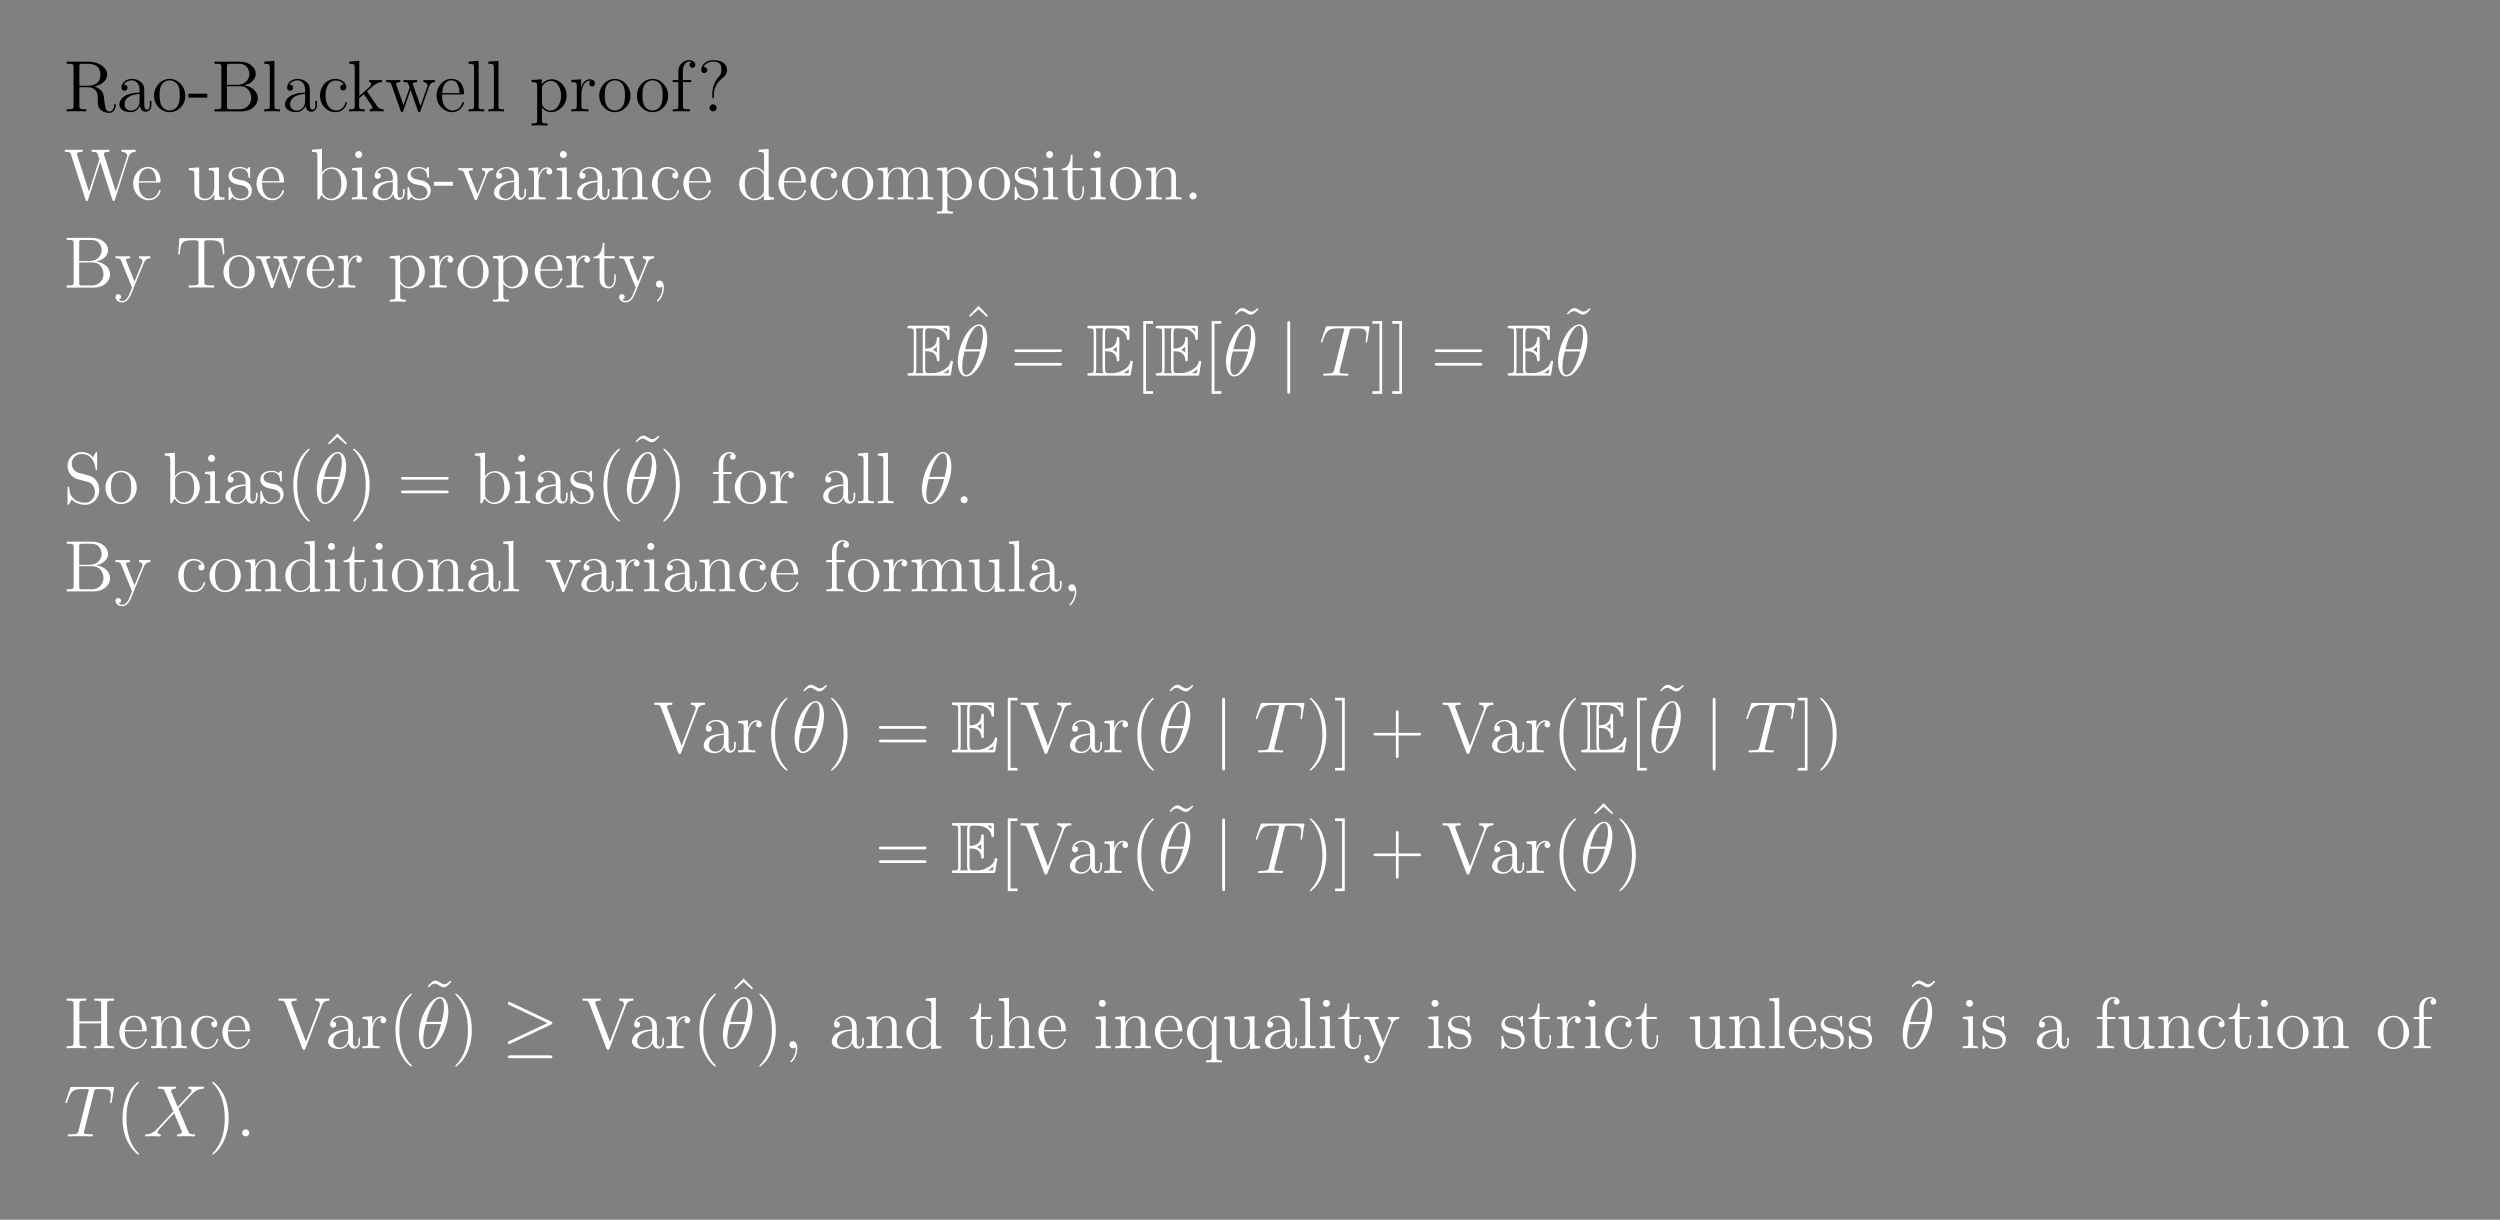 <?xml version="1.0" encoding="UTF-8"?>
<svg xmlns="http://www.w3.org/2000/svg" xmlns:xlink="http://www.w3.org/1999/xlink" width="408.468" height="199.286" viewBox="0 0 408.468 199.286">
<rect x="0" y="0" width="408.468" height="199.286" fill="#808080" stroke="none"/>
<defs>
<g>
<g id="glyph-0-0">
</g>
<g id="glyph-0-1">
<path d="M 5.031 -4.047 C 6.203 -4.328 7.125 -5.078 7.125 -5.984 C 7.125 -7.141 5.781 -8.125 4.062 -8.125 L 0.5 -8.125 L 0.5 -7.781 L 0.734 -7.781 C 1.594 -7.781 1.625 -7.672 1.625 -7.234 L 1.625 -0.906 C 1.625 -0.469 1.594 -0.344 0.734 -0.344 L 0.5 -0.344 L 0.5 0 C 0.781 -0.031 1.75 -0.031 2.094 -0.031 C 2.438 -0.031 3.422 -0.031 3.703 0 L 3.703 -0.344 L 3.469 -0.344 C 2.609 -0.344 2.578 -0.469 2.578 -0.906 L 2.578 -3.953 L 3.953 -3.953 C 4.422 -3.953 4.859 -3.828 5.172 -3.484 C 5.578 -3.031 5.578 -2.781 5.578 -1.969 C 5.578 -1.031 5.578 -0.719 6.109 -0.203 C 6.281 -0.031 6.781 0.25 7.453 0.25 C 8.375 0.25 8.531 -0.781 8.531 -1.031 C 8.531 -1.109 8.531 -1.219 8.406 -1.219 C 8.281 -1.219 8.281 -1.141 8.281 -1.031 C 8.219 -0.312 7.875 0.016 7.484 0.016 C 6.938 0.016 6.828 -0.547 6.734 -1.172 C 6.719 -1.266 6.641 -1.781 6.609 -2.078 C 6.531 -2.672 6.484 -3.047 6.125 -3.422 C 5.984 -3.547 5.672 -3.875 5.031 -4.047 Z M 3.906 -4.188 L 2.578 -4.188 L 2.578 -7.312 C 2.578 -7.578 2.578 -7.734 2.828 -7.781 C 2.922 -7.781 3.281 -7.781 3.531 -7.781 C 4.484 -7.781 6.016 -7.781 6.016 -5.984 C 6.016 -4.953 5.453 -4.188 3.906 -4.188 Z M 3.906 -4.188 "/>
</g>
<g id="glyph-0-2">
<path d="M 4.594 -3.172 C 4.594 -3.828 4.594 -4.297 4.078 -4.766 C 3.656 -5.141 3.125 -5.312 2.594 -5.312 C 1.625 -5.312 0.875 -4.672 0.875 -3.891 C 0.875 -3.547 1.094 -3.375 1.375 -3.375 C 1.656 -3.375 1.859 -3.578 1.859 -3.875 C 1.859 -4.359 1.422 -4.359 1.25 -4.359 C 1.531 -4.859 2.094 -5.078 2.578 -5.078 C 3.125 -5.078 3.828 -4.625 3.828 -3.547 L 3.828 -3.078 C 1.422 -3.031 0.531 -2.031 0.531 -1.125 C 0.531 -0.172 1.625 0.125 2.344 0.125 C 3.125 0.125 3.672 -0.359 3.891 -0.922 C 3.938 -0.375 4.312 0.062 4.828 0.062 C 5.078 0.062 5.766 -0.109 5.766 -1.062 L 5.766 -1.719 L 5.5 -1.719 L 5.5 -1.062 C 5.5 -0.375 5.219 -0.281 5.047 -0.281 C 4.594 -0.281 4.594 -0.922 4.594 -1.094 Z M 3.828 -1.672 C 3.828 -0.516 2.953 -0.125 2.438 -0.125 C 1.859 -0.125 1.375 -0.547 1.375 -1.125 C 1.375 -2.688 3.391 -2.828 3.828 -2.859 Z M 3.828 -1.672 "/>
</g>
<g id="glyph-0-3">
<path d="M 5.469 -2.547 C 5.469 -4.078 4.297 -5.312 2.922 -5.312 C 1.484 -5.312 0.359 -4.047 0.359 -2.547 C 0.359 -1.031 1.547 0.125 2.906 0.125 C 4.312 0.125 5.469 -1.047 5.469 -2.547 Z M 2.922 -0.141 C 2.469 -0.141 1.938 -0.328 1.594 -0.922 C 1.281 -1.453 1.266 -2.156 1.266 -2.656 C 1.266 -3.109 1.266 -3.828 1.625 -4.375 C 1.969 -4.875 2.484 -5.078 2.906 -5.078 C 3.375 -5.078 3.875 -4.859 4.188 -4.391 C 4.562 -3.844 4.562 -3.094 4.562 -2.656 C 4.562 -2.234 4.562 -1.5 4.25 -0.938 C 3.922 -0.375 3.375 -0.141 2.922 -0.141 Z M 2.922 -0.141 "/>
</g>
<g id="glyph-0-4">
<path d="M 3.234 -2.25 L 3.234 -2.891 L 0.125 -2.891 L 0.125 -2.25 Z M 3.234 -2.25 "/>
</g>
<g id="glyph-0-5">
<path d="M 0.516 -8.125 L 0.516 -7.781 L 0.75 -7.781 C 1.609 -7.781 1.641 -7.672 1.641 -7.234 L 1.641 -0.906 C 1.641 -0.469 1.609 -0.344 0.75 -0.344 L 0.516 -0.344 L 0.516 0 L 4.984 0 C 6.531 0 7.594 -1.031 7.594 -2.172 C 7.594 -3.141 6.734 -4.094 5.312 -4.25 C 6.438 -4.469 7.266 -5.234 7.266 -6.125 C 7.266 -7.141 6.234 -8.125 4.672 -8.125 Z M 2.547 -4.344 L 2.547 -7.312 C 2.547 -7.703 2.578 -7.781 3.094 -7.781 L 4.594 -7.781 C 5.781 -7.781 6.219 -6.766 6.219 -6.125 C 6.219 -5.328 5.594 -4.344 4.281 -4.344 Z M 3.094 -0.344 C 2.578 -0.344 2.547 -0.422 2.547 -0.828 L 2.547 -4.109 L 4.781 -4.109 C 5.922 -4.109 6.516 -3.109 6.516 -2.188 C 6.516 -1.219 5.781 -0.344 4.625 -0.344 Z M 3.094 -0.344 "/>
</g>
<g id="glyph-0-6">
<path d="M 2.047 -8.266 L 0.391 -8.125 L 0.391 -7.781 C 1.203 -7.781 1.297 -7.703 1.297 -7.125 L 1.297 -0.875 C 1.297 -0.344 1.172 -0.344 0.391 -0.344 L 0.391 0 C 0.719 -0.031 1.312 -0.031 1.672 -0.031 C 2.031 -0.031 2.625 -0.031 2.953 0 L 2.953 -0.344 C 2.188 -0.344 2.047 -0.344 2.047 -0.875 Z M 2.047 -8.266 "/>
</g>
<g id="glyph-0-7">
<path d="M 4.312 -4.406 C 4.172 -4.406 3.734 -4.406 3.734 -3.922 C 3.734 -3.625 3.922 -3.422 4.219 -3.422 C 4.484 -3.422 4.719 -3.594 4.719 -3.938 C 4.719 -4.734 3.875 -5.312 2.922 -5.312 C 1.531 -5.312 0.422 -4.078 0.422 -2.578 C 0.422 -1.047 1.562 0.125 2.906 0.125 C 4.484 0.125 4.828 -1.312 4.828 -1.422 C 4.828 -1.531 4.75 -1.531 4.719 -1.531 C 4.609 -1.531 4.594 -1.484 4.562 -1.344 C 4.297 -0.5 3.656 -0.141 3.016 -0.141 C 2.281 -0.141 1.328 -0.781 1.328 -2.578 C 1.328 -4.562 2.328 -5.047 2.922 -5.047 C 3.375 -5.047 4.031 -4.875 4.312 -4.406 Z M 4.312 -4.406 "/>
</g>
<g id="glyph-0-8">
<path d="M 3.328 -3.156 C 3.328 -3.172 3.25 -3.266 3.25 -3.281 C 3.25 -3.312 4 -3.953 4.094 -4.047 C 4.922 -4.766 5.438 -4.781 5.688 -4.781 L 5.688 -5.125 C 5.453 -5.109 5.141 -5.109 4.781 -5.109 C 4.484 -5.109 3.875 -5.109 3.594 -5.125 L 3.594 -4.781 C 3.797 -4.781 3.938 -4.672 3.938 -4.484 C 3.938 -4.234 3.703 -4.031 3.688 -4.031 L 1.984 -2.531 L 1.984 -8.266 L 0.328 -8.125 L 0.328 -7.781 C 1.141 -7.781 1.234 -7.703 1.234 -7.125 L 1.234 -0.875 C 1.234 -0.344 1.109 -0.344 0.328 -0.344 L 0.328 0 C 0.672 -0.031 1.234 -0.031 1.594 -0.031 C 1.953 -0.031 2.531 -0.031 2.859 0 L 2.859 -0.344 C 2.094 -0.344 1.953 -0.344 1.953 -0.875 L 1.953 -2.141 L 2.719 -2.812 L 3.859 -1.172 C 4.031 -0.922 4.125 -0.781 4.125 -0.625 C 4.125 -0.406 3.953 -0.344 3.703 -0.344 L 3.703 0 C 4 -0.031 4.578 -0.031 4.906 -0.031 C 5.422 -0.031 5.438 -0.031 5.953 0 L 5.953 -0.344 C 5.625 -0.344 5.266 -0.344 4.922 -0.828 Z M 3.328 -3.156 "/>
</g>
<g id="glyph-0-9">
<path d="M 7.203 -4 C 7.469 -4.75 7.984 -4.781 8.188 -4.781 L 8.188 -5.125 C 7.891 -5.109 7.672 -5.109 7.312 -5.109 C 6.969 -5.109 6.938 -5.109 6.297 -5.125 L 6.297 -4.781 C 6.828 -4.766 6.984 -4.438 6.984 -4.219 C 6.984 -4.203 6.984 -4.125 6.922 -4 L 5.828 -0.875 L 4.641 -4.25 C 4.578 -4.391 4.578 -4.422 4.578 -4.453 C 4.578 -4.781 5.031 -4.781 5.281 -4.781 L 5.281 -5.125 C 4.938 -5.109 4.453 -5.109 4.109 -5.109 C 3.734 -5.109 3.703 -5.109 3.031 -5.125 L 3.031 -4.781 C 3.484 -4.781 3.641 -4.766 3.781 -4.609 C 3.828 -4.531 3.984 -4.141 4.062 -3.906 L 3.047 -1 L 1.906 -4.234 C 1.844 -4.391 1.844 -4.422 1.844 -4.469 C 1.844 -4.781 2.312 -4.781 2.531 -4.781 L 2.531 -5.125 C 2.234 -5.109 1.641 -5.109 1.328 -5.109 C 0.984 -5.109 0.969 -5.109 0.219 -5.125 L 0.219 -4.781 C 0.828 -4.781 0.938 -4.734 1.078 -4.359 L 2.578 -0.094 C 2.625 0.031 2.656 0.125 2.781 0.125 C 2.891 0.125 2.953 0.078 3.016 -0.109 L 4.203 -3.5 L 5.391 -0.109 C 5.453 0.078 5.516 0.125 5.625 0.125 C 5.75 0.125 5.781 0.031 5.828 -0.094 Z M 7.203 -4 "/>
</g>
<g id="glyph-0-10">
<path d="M 4.562 -2.766 C 4.828 -2.766 4.844 -2.766 4.844 -2.984 C 4.844 -4.188 4.203 -5.312 2.766 -5.312 C 1.406 -5.312 0.359 -4.078 0.359 -2.609 C 0.359 -1.031 1.578 0.125 2.891 0.125 C 4.312 0.125 4.844 -1.172 4.844 -1.422 C 4.844 -1.484 4.781 -1.531 4.719 -1.531 C 4.625 -1.531 4.594 -1.469 4.578 -1.422 C 4.266 -0.422 3.469 -0.141 2.969 -0.141 C 2.469 -0.141 1.266 -0.469 1.266 -2.531 L 1.266 -2.766 Z M 1.281 -2.984 C 1.375 -4.859 2.422 -5.078 2.75 -5.078 C 4.031 -5.078 4.094 -3.391 4.109 -2.984 Z M 1.281 -2.984 "/>
</g>
<g id="glyph-0-11">
<path d="M 2.922 1.969 C 2.156 1.969 2.016 1.969 2.016 1.422 L 2.016 -0.641 C 2.219 -0.344 2.719 0.125 3.484 0.125 C 4.844 0.125 6.047 -1.031 6.047 -2.578 C 6.047 -4.078 4.922 -5.25 3.625 -5.25 C 2.578 -5.25 2.031 -4.5 1.984 -4.453 L 1.984 -5.25 L 0.328 -5.125 L 0.328 -4.781 C 1.172 -4.781 1.234 -4.688 1.234 -4.172 L 1.234 1.422 C 1.234 1.969 1.109 1.969 0.328 1.969 L 0.328 2.312 C 0.641 2.281 1.281 2.281 1.625 2.281 C 1.969 2.281 2.609 2.281 2.922 2.312 Z M 2.016 -3.797 C 2.016 -4.031 2.016 -4.031 2.141 -4.234 C 2.5 -4.766 3.078 -4.984 3.531 -4.984 C 4.422 -4.984 5.141 -3.906 5.141 -2.578 C 5.141 -1.156 4.328 -0.125 3.422 -0.125 C 3.047 -0.125 2.703 -0.281 2.469 -0.5 C 2.188 -0.781 2.016 -1.016 2.016 -1.344 Z M 2.016 -3.797 "/>
</g>
<g id="glyph-0-12">
<path d="M 1.984 -2.781 C 1.984 -3.922 2.469 -5.016 3.375 -5.016 C 3.484 -5.016 3.5 -5.016 3.547 -5 C 3.453 -4.953 3.266 -4.875 3.266 -4.562 C 3.266 -4.219 3.531 -4.078 3.734 -4.078 C 3.969 -4.078 4.203 -4.234 4.203 -4.562 C 4.203 -4.922 3.875 -5.25 3.375 -5.25 C 2.359 -5.25 2.016 -4.156 1.938 -3.922 L 1.922 -3.922 L 1.922 -5.25 L 0.328 -5.125 L 0.328 -4.781 C 1.141 -4.781 1.234 -4.688 1.234 -4.109 L 1.234 -0.875 C 1.234 -0.344 1.109 -0.344 0.328 -0.344 L 0.328 0 C 0.672 -0.031 1.328 -0.031 1.672 -0.031 C 2 -0.031 2.844 -0.031 3.125 0 L 3.125 -0.344 L 2.875 -0.344 C 2.016 -0.344 1.984 -0.469 1.984 -0.906 Z M 1.984 -2.781 "/>
</g>
<g id="glyph-0-13">
<path d="M 2.047 -4.781 L 3.391 -4.781 L 3.391 -5.125 L 2.031 -5.125 L 2.031 -6.531 C 2.031 -7.594 2.578 -8.141 3.062 -8.141 C 3.156 -8.141 3.328 -8.125 3.484 -8.047 C 3.422 -8.031 3.125 -7.922 3.125 -7.578 C 3.125 -7.312 3.328 -7.125 3.594 -7.125 C 3.875 -7.125 4.078 -7.312 4.078 -7.594 C 4.078 -8.031 3.641 -8.375 3.078 -8.375 C 2.234 -8.375 1.297 -7.734 1.297 -6.531 L 1.297 -5.125 L 0.375 -5.125 L 0.375 -4.781 L 1.297 -4.781 L 1.297 -0.875 C 1.297 -0.344 1.172 -0.344 0.391 -0.344 L 0.391 0 C 0.719 -0.031 1.375 -0.031 1.734 -0.031 C 2.062 -0.031 2.906 -0.031 3.172 0 L 3.172 -0.344 L 2.938 -0.344 C 2.078 -0.344 2.047 -0.469 2.047 -0.906 Z M 2.047 -4.781 "/>
</g>
<g id="glyph-0-14">
<path d="M 2.719 -2.875 C 2.719 -3.578 3 -4.625 4.203 -5.531 C 4.531 -5.781 4.844 -6.141 4.844 -6.766 C 4.844 -7.484 4.344 -8.375 2.625 -8.375 C 1.344 -8.375 0.641 -7.547 0.641 -6.781 C 0.641 -6.359 0.969 -6.266 1.141 -6.266 C 1.344 -6.266 1.625 -6.406 1.625 -6.766 C 1.625 -7.031 1.422 -7.25 1.125 -7.25 C 1.062 -7.25 1.031 -7.25 1.016 -7.234 C 1.281 -7.859 1.969 -8.141 2.594 -8.141 C 3.938 -8.141 3.938 -7.281 3.938 -6.828 C 3.938 -6.125 3.734 -5.891 3.531 -5.672 C 2.719 -4.812 2.453 -3.703 2.453 -2.969 L 2.453 -2.406 C 2.453 -2.188 2.453 -2.141 2.578 -2.141 C 2.719 -2.141 2.719 -2.219 2.719 -2.438 Z M 3.156 -0.578 C 3.156 -0.891 2.891 -1.156 2.578 -1.156 C 2.219 -1.156 2 -0.875 2 -0.578 C 2 -0.219 2.281 0 2.578 0 C 2.906 0 3.156 -0.266 3.156 -0.578 Z M 3.156 -0.578 "/>
</g>
<g id="glyph-0-15">
<path d="M 10.625 -6.969 C 10.828 -7.531 11.172 -7.781 11.766 -7.781 L 11.766 -8.125 C 11.25 -8.109 11.234 -8.109 10.703 -8.109 C 10.391 -8.109 9.75 -8.109 9.469 -8.125 L 9.469 -7.781 C 10.188 -7.781 10.406 -7.391 10.406 -7.156 C 10.406 -7.094 10.375 -7 10.344 -6.922 L 8.531 -1.281 L 6.609 -7.266 C 6.594 -7.297 6.578 -7.391 6.578 -7.422 C 6.578 -7.781 7.203 -7.781 7.484 -7.781 L 7.484 -8.125 C 7.203 -8.109 6.328 -8.109 5.984 -8.109 C 5.625 -8.109 4.906 -8.109 4.594 -8.125 L 4.594 -7.781 C 5.234 -7.781 5.391 -7.75 5.531 -7.531 C 5.609 -7.375 5.688 -7.016 5.844 -6.578 L 4.141 -1.281 L 2.234 -7.203 C 2.172 -7.375 2.172 -7.391 2.172 -7.422 C 2.172 -7.781 2.781 -7.781 3.094 -7.781 L 3.094 -8.125 C 2.828 -8.109 1.922 -8.109 1.578 -8.109 C 1.234 -8.109 0.516 -8.109 0.203 -8.125 L 0.203 -7.781 C 0.844 -7.781 1.078 -7.781 1.219 -7.328 L 3.578 0.031 C 3.625 0.203 3.672 0.25 3.781 0.25 C 3.875 0.25 3.938 0.219 4 0.031 L 5.984 -6.141 L 7.969 0.031 C 8.031 0.219 8.078 0.25 8.172 0.25 C 8.281 0.25 8.328 0.203 8.391 0.031 Z M 10.625 -6.969 "/>
</g>
<g id="glyph-0-16">
<path d="M 3.625 -5.125 L 3.625 -4.781 C 4.422 -4.781 4.531 -4.688 4.531 -4.109 L 4.531 -1.969 C 4.531 -0.969 3.984 -0.125 3.094 -0.125 C 2.125 -0.125 2.062 -0.672 2.062 -1.312 L 2.062 -5.25 L 0.375 -5.125 L 0.375 -4.781 C 1.281 -4.781 1.281 -4.734 1.281 -3.672 L 1.281 -1.891 C 1.281 -1.156 1.281 -0.719 1.641 -0.328 C 1.922 -0.031 2.422 0.125 3.031 0.125 C 3.234 0.125 3.609 0.125 4.016 -0.219 C 4.359 -0.5 4.547 -0.953 4.547 -0.953 L 4.547 0.125 L 6.203 0 L 6.203 -0.344 C 5.391 -0.344 5.297 -0.422 5.297 -1.016 L 5.297 -5.25 Z M 3.625 -5.125 "/>
</g>
<g id="glyph-0-17">
<path d="M 3.906 -5.031 C 3.906 -5.25 3.906 -5.312 3.781 -5.312 C 3.688 -5.312 3.469 -5.047 3.375 -4.938 C 3.016 -5.234 2.641 -5.312 2.266 -5.312 C 0.828 -5.312 0.391 -4.531 0.391 -3.875 C 0.391 -3.734 0.391 -3.328 0.844 -2.906 C 1.219 -2.578 1.625 -2.484 2.172 -2.375 C 2.828 -2.25 2.984 -2.219 3.281 -1.969 C 3.5 -1.797 3.656 -1.531 3.656 -1.203 C 3.656 -0.688 3.359 -0.125 2.312 -0.125 C 1.531 -0.125 0.953 -0.578 0.688 -1.766 C 0.641 -1.969 0.641 -1.984 0.625 -2 C 0.609 -2.047 0.562 -2.047 0.531 -2.047 C 0.391 -2.047 0.391 -1.984 0.391 -1.781 L 0.391 -0.156 C 0.391 0.062 0.391 0.125 0.516 0.125 C 0.578 0.125 0.578 0.109 0.781 -0.141 C 0.844 -0.219 0.844 -0.25 1.031 -0.438 C 1.469 0.125 2.125 0.125 2.328 0.125 C 3.578 0.125 4.188 -0.578 4.188 -1.516 C 4.188 -2.156 3.797 -2.531 3.688 -2.641 C 3.266 -3.016 2.938 -3.078 2.156 -3.234 C 1.797 -3.297 0.922 -3.469 0.922 -4.172 C 0.922 -4.547 1.172 -5.094 2.25 -5.094 C 3.547 -5.094 3.625 -3.984 3.641 -3.625 C 3.656 -3.531 3.734 -3.531 3.781 -3.531 C 3.906 -3.531 3.906 -3.578 3.906 -3.797 Z M 3.906 -5.031 "/>
</g>
<g id="glyph-0-18">
<path d="M 1.984 -8.266 L 0.328 -8.125 L 0.328 -7.781 C 1.141 -7.781 1.234 -7.703 1.234 -7.125 L 1.234 0 L 1.5 0 C 1.547 -0.094 1.875 -0.688 1.922 -0.781 C 2.203 -0.328 2.719 0.125 3.484 0.125 C 4.844 0.125 6.047 -1.031 6.047 -2.578 C 6.047 -4.078 4.922 -5.25 3.609 -5.25 C 2.953 -5.25 2.391 -4.953 1.984 -4.453 Z M 2.016 -3.812 C 2.016 -4.031 2.016 -4.047 2.141 -4.234 C 2.422 -4.672 2.953 -5.016 3.531 -5.016 C 3.891 -5.016 5.141 -4.875 5.141 -2.578 C 5.141 -1.781 5.031 -1.281 4.734 -0.859 C 4.5 -0.484 4.031 -0.125 3.422 -0.125 C 2.781 -0.125 2.375 -0.531 2.172 -0.859 C 2.016 -1.109 2.016 -1.156 2.016 -1.359 Z M 2.016 -3.812 "/>
</g>
<g id="glyph-0-19">
<path d="M 2.078 -7.328 C 2.078 -7.641 1.828 -7.922 1.484 -7.922 C 1.172 -7.922 0.922 -7.672 0.922 -7.344 C 0.922 -6.984 1.203 -6.766 1.484 -6.766 C 1.859 -6.766 2.078 -7.078 2.078 -7.328 Z M 0.422 -5.125 L 0.422 -4.781 C 1.188 -4.781 1.297 -4.703 1.297 -4.125 L 1.297 -0.875 C 1.297 -0.344 1.172 -0.344 0.391 -0.344 L 0.391 0 C 0.719 -0.031 1.297 -0.031 1.641 -0.031 C 1.781 -0.031 2.469 -0.031 2.875 0 L 2.875 -0.344 C 2.094 -0.344 2.047 -0.406 2.047 -0.875 L 2.047 -5.25 Z M 0.422 -5.125 "/>
</g>
<g id="glyph-0-20">
<path d="M 4.859 -4 C 4.969 -4.266 5.172 -4.781 5.922 -4.781 L 5.922 -5.125 C 5.578 -5.109 5.422 -5.109 5.047 -5.109 C 4.797 -5.109 4.625 -5.109 4.078 -5.125 L 4.078 -4.781 C 4.578 -4.766 4.625 -4.406 4.625 -4.281 C 4.625 -4.172 4.609 -4.109 4.547 -3.969 L 3.328 -0.891 L 2 -4.25 C 1.938 -4.422 1.922 -4.422 1.922 -4.484 C 1.922 -4.781 2.375 -4.781 2.594 -4.781 L 2.594 -5.125 C 2.297 -5.109 1.672 -5.109 1.359 -5.109 C 0.969 -5.109 0.938 -5.109 0.219 -5.125 L 0.219 -4.781 C 0.875 -4.781 1 -4.734 1.141 -4.375 L 2.844 -0.109 C 2.906 0.062 2.922 0.125 3.078 0.125 C 3.156 0.125 3.234 0.094 3.312 -0.109 Z M 4.859 -4 "/>
</g>
<g id="glyph-0-21">
<path d="M 5.297 -2.891 C 5.297 -4 5.297 -4.328 5.031 -4.719 C 4.672 -5.172 4.125 -5.25 3.719 -5.25 C 2.562 -5.25 2.109 -4.266 2.016 -4.031 L 2 -4.031 L 2 -5.25 L 0.375 -5.125 L 0.375 -4.781 C 1.188 -4.781 1.281 -4.688 1.281 -4.109 L 1.281 -0.875 C 1.281 -0.344 1.156 -0.344 0.375 -0.344 L 0.375 0 C 0.688 -0.031 1.328 -0.031 1.672 -0.031 C 2.016 -0.031 2.656 -0.031 2.969 0 L 2.969 -0.344 C 2.203 -0.344 2.062 -0.344 2.062 -0.875 L 2.062 -3.094 C 2.062 -4.344 2.875 -5.016 3.625 -5.016 C 4.359 -5.016 4.531 -4.406 4.531 -3.672 L 4.531 -0.875 C 4.531 -0.344 4.391 -0.344 3.625 -0.344 L 3.625 0 C 3.922 -0.031 4.578 -0.031 4.906 -0.031 C 5.25 -0.031 5.891 -0.031 6.203 0 L 6.203 -0.344 C 5.609 -0.344 5.312 -0.344 5.297 -0.703 Z M 5.297 -2.891 "/>
</g>
<g id="glyph-0-22">
<path d="M 3.578 -8.125 L 3.578 -7.781 C 4.375 -7.781 4.484 -7.703 4.484 -7.125 L 4.484 -4.484 C 4.234 -4.828 3.719 -5.25 2.984 -5.25 C 1.609 -5.25 0.422 -4.078 0.422 -2.562 C 0.422 -1.047 1.547 0.125 2.859 0.125 C 3.766 0.125 4.281 -0.469 4.453 -0.703 L 4.453 0.125 L 6.125 0 L 6.125 -0.344 C 5.328 -0.344 5.234 -0.422 5.234 -1.016 L 5.234 -8.266 Z M 4.453 -1.391 C 4.453 -1.172 4.453 -1.141 4.281 -0.875 C 4 -0.469 3.516 -0.125 2.922 -0.125 C 2.609 -0.125 1.328 -0.234 1.328 -2.547 C 1.328 -3.406 1.469 -3.875 1.719 -4.281 C 1.969 -4.641 2.438 -5.016 3.031 -5.016 C 3.781 -5.016 4.188 -4.484 4.312 -4.281 C 4.453 -4.078 4.453 -4.062 4.453 -3.844 Z M 4.453 -1.391 "/>
</g>
<g id="glyph-0-23">
<path d="M 8.531 -2.891 C 8.531 -4 8.531 -4.328 8.266 -4.719 C 7.922 -5.172 7.359 -5.25 6.953 -5.25 C 5.969 -5.25 5.469 -4.531 5.281 -4.078 C 5.109 -4.984 4.469 -5.25 3.719 -5.25 C 2.562 -5.25 2.109 -4.266 2.016 -4.031 L 2 -4.031 L 2 -5.25 L 0.375 -5.125 L 0.375 -4.781 C 1.188 -4.781 1.281 -4.688 1.281 -4.109 L 1.281 -0.875 C 1.281 -0.344 1.156 -0.344 0.375 -0.344 L 0.375 0 C 0.688 -0.031 1.328 -0.031 1.672 -0.031 C 2.016 -0.031 2.656 -0.031 2.969 0 L 2.969 -0.344 C 2.203 -0.344 2.062 -0.344 2.062 -0.875 L 2.062 -3.094 C 2.062 -4.344 2.875 -5.016 3.625 -5.016 C 4.359 -5.016 4.531 -4.406 4.531 -3.672 L 4.531 -0.875 C 4.531 -0.344 4.391 -0.344 3.625 -0.344 L 3.625 0 C 3.922 -0.031 4.578 -0.031 4.906 -0.031 C 5.25 -0.031 5.891 -0.031 6.203 0 L 6.203 -0.344 C 5.438 -0.344 5.297 -0.344 5.297 -0.875 L 5.297 -3.094 C 5.297 -4.344 6.125 -5.016 6.859 -5.016 C 7.594 -5.016 7.766 -4.406 7.766 -3.672 L 7.766 -0.875 C 7.766 -0.344 7.625 -0.344 6.859 -0.344 L 6.859 0 C 7.172 -0.031 7.812 -0.031 8.141 -0.031 C 8.484 -0.031 9.125 -0.031 9.438 0 L 9.438 -0.344 C 8.844 -0.344 8.547 -0.344 8.531 -0.703 Z M 8.531 -2.891 "/>
</g>
<g id="glyph-0-24">
<path d="M 2 -4.781 L 3.672 -4.781 L 3.672 -5.125 L 2 -5.125 L 2 -7.328 L 1.734 -7.328 C 1.719 -6.203 1.297 -5.062 0.219 -5.031 L 0.219 -4.781 L 1.219 -4.781 L 1.219 -1.469 C 1.219 -0.156 2.109 0.125 2.734 0.125 C 3.484 0.125 3.875 -0.625 3.875 -1.469 L 3.875 -2.156 L 3.625 -2.156 L 3.625 -1.5 C 3.625 -0.641 3.281 -0.141 2.812 -0.141 C 2 -0.141 2 -1.25 2 -1.453 Z M 2 -4.781 "/>
</g>
<g id="glyph-0-25">
<path d="M 2.188 -0.578 C 2.188 -0.906 1.922 -1.156 1.625 -1.156 C 1.281 -1.156 1.031 -0.875 1.031 -0.578 C 1.031 -0.219 1.328 0 1.609 0 C 1.922 0 2.188 -0.25 2.188 -0.578 Z M 2.188 -0.578 "/>
</g>
<g id="glyph-0-26">
<path d="M 4.828 -3.984 C 5.141 -4.781 5.703 -4.781 5.922 -4.781 L 5.922 -5.125 C 5.578 -5.109 5.422 -5.109 5.031 -5.109 C 4.766 -5.109 4.734 -5.109 4.078 -5.125 L 4.078 -4.781 C 4.516 -4.766 4.625 -4.484 4.625 -4.281 C 4.625 -4.172 4.594 -4.109 4.547 -3.984 L 3.328 -0.984 L 2.016 -4.234 C 1.938 -4.391 1.938 -4.469 1.938 -4.484 C 1.938 -4.781 2.359 -4.781 2.594 -4.781 L 2.594 -5.125 C 2.281 -5.109 1.703 -5.109 1.375 -5.109 C 0.922 -5.109 0.891 -5.109 0.219 -5.125 L 0.219 -4.781 C 0.906 -4.781 1 -4.734 1.156 -4.359 L 2.922 0 C 2.406 1.266 2.406 1.281 2.359 1.375 C 2.156 1.734 1.828 2.188 1.297 2.188 C 0.922 2.188 0.703 1.969 0.703 1.969 C 0.703 1.969 1.125 1.922 1.125 1.516 C 1.125 1.219 0.891 1.078 0.672 1.078 C 0.469 1.078 0.219 1.188 0.219 1.531 C 0.219 1.984 0.672 2.422 1.297 2.422 C 1.969 2.422 2.453 1.844 2.766 1.094 Z M 4.828 -3.984 "/>
</g>
<g id="glyph-0-27">
<path d="M 7.781 -8.078 L 0.625 -8.078 L 0.422 -5.422 L 0.672 -5.422 C 0.844 -7.297 0.953 -7.734 2.828 -7.734 C 3.047 -7.734 3.375 -7.734 3.484 -7.703 C 3.719 -7.672 3.734 -7.531 3.734 -7.25 L 3.734 -0.922 C 3.734 -0.516 3.734 -0.344 2.562 -0.344 L 2.125 -0.344 L 2.125 0 C 2.516 -0.031 3.734 -0.031 4.203 -0.031 C 4.672 -0.031 5.906 -0.031 6.281 0 L 6.281 -0.344 L 5.859 -0.344 C 4.688 -0.344 4.688 -0.516 4.688 -0.922 L 4.688 -7.25 C 4.688 -7.547 4.719 -7.656 4.906 -7.703 C 5 -7.734 5.344 -7.734 5.578 -7.734 C 7.453 -7.734 7.562 -7.297 7.734 -5.422 L 7.984 -5.422 Z M 7.781 -8.078 "/>
</g>
<g id="glyph-0-28">
<path d="M 2.328 0.047 C 2.328 -0.688 2.078 -1.156 1.609 -1.156 C 1.266 -1.156 1.031 -0.891 1.031 -0.578 C 1.031 -0.266 1.266 0 1.625 0 C 1.797 0 1.922 -0.078 2 -0.141 C 2.031 -0.172 2.047 -0.172 2.062 -0.172 C 2.078 -0.172 2.078 -0.016 2.078 0.047 C 2.078 0.812 1.781 1.531 1.25 2.078 C 1.203 2.109 1.188 2.125 1.188 2.172 C 1.188 2.234 1.25 2.297 1.312 2.297 C 1.422 2.297 2.328 1.422 2.328 0.047 Z M 2.328 0.047 "/>
</g>
<g id="glyph-0-29">
<path d="M 2.922 -8.266 L 1.359 -6.641 L 1.547 -6.469 L 2.906 -7.688 L 4.281 -6.469 L 4.469 -6.641 Z M 2.922 -8.266 "/>
</g>
<g id="glyph-0-30">
<path d="M 8.031 -3.859 C 8.203 -3.859 8.422 -3.859 8.422 -4.078 C 8.422 -4.297 8.219 -4.297 8.031 -4.297 L 1.031 -4.297 C 0.859 -4.297 0.641 -4.297 0.641 -4.078 C 0.641 -3.859 0.844 -3.859 1.031 -3.859 Z M 8.031 -1.641 C 8.203 -1.641 8.422 -1.641 8.422 -1.859 C 8.422 -2.078 8.219 -2.078 8.031 -2.078 L 1.031 -2.078 C 0.859 -2.078 0.641 -2.078 0.641 -1.875 C 0.641 -1.641 0.844 -1.641 1.031 -1.641 Z M 8.031 -1.641 "/>
</g>
<g id="glyph-0-31">
<path d="M 2.969 2.969 L 2.969 2.531 L 1.828 2.531 L 1.828 -8.484 L 2.969 -8.484 L 2.969 -8.922 L 1.375 -8.922 L 1.375 2.969 Z M 2.969 2.969 "/>
</g>
<g id="glyph-0-32">
<path d="M 4.672 -7.906 C 4.328 -7.562 4.078 -7.328 3.703 -7.328 C 3.531 -7.328 3.359 -7.359 2.984 -7.609 C 2.75 -7.75 2.516 -7.906 2.234 -7.906 C 1.797 -7.906 1.531 -7.609 0.969 -6.984 L 1.141 -6.828 C 1.484 -7.172 1.734 -7.406 2.125 -7.406 C 2.297 -7.406 2.469 -7.375 2.828 -7.125 C 3.078 -6.984 3.312 -6.828 3.578 -6.828 C 4.031 -6.828 4.281 -7.125 4.844 -7.734 Z M 4.672 -7.906 "/>
</g>
<g id="glyph-0-33">
<path d="M 1.844 -8.922 L 0.25 -8.922 L 0.25 -8.484 L 1.406 -8.484 L 1.406 2.531 L 0.25 2.531 L 0.25 2.969 L 1.844 2.969 Z M 1.844 -8.922 "/>
</g>
<g id="glyph-0-34">
<path d="M 2.469 -4.969 C 1.875 -5.125 1.328 -5.719 1.328 -6.484 C 1.328 -7.312 2 -8.062 2.922 -8.062 C 4.875 -8.062 5.141 -6.125 5.219 -5.625 C 5.234 -5.484 5.234 -5.422 5.359 -5.422 C 5.484 -5.422 5.484 -5.484 5.484 -5.703 L 5.484 -8.109 C 5.484 -8.328 5.484 -8.375 5.375 -8.375 C 5.328 -8.375 5.281 -8.375 5.203 -8.234 L 4.812 -7.5 C 4.234 -8.234 3.453 -8.375 2.922 -8.375 C 1.609 -8.375 0.641 -7.328 0.641 -6.109 C 0.641 -5.531 0.844 -5.016 1.281 -4.531 C 1.703 -4.078 2.125 -3.969 2.969 -3.75 C 3.375 -3.656 4.031 -3.484 4.203 -3.422 C 4.766 -3.141 5.125 -2.5 5.125 -1.828 C 5.125 -0.938 4.5 -0.094 3.516 -0.094 C 2.969 -0.094 2.234 -0.219 1.656 -0.734 C 0.969 -1.359 0.922 -2.219 0.906 -2.609 C 0.891 -2.703 0.797 -2.703 0.781 -2.703 C 0.641 -2.703 0.641 -2.641 0.641 -2.422 L 0.641 -0.031 C 0.641 0.188 0.641 0.25 0.766 0.25 C 0.828 0.25 0.844 0.219 0.922 0.078 C 0.969 -0.016 1.219 -0.453 1.328 -0.625 C 1.75 -0.156 2.5 0.25 3.531 0.25 C 4.859 0.25 5.828 -0.875 5.828 -2.188 C 5.828 -2.922 5.547 -3.453 5.234 -3.844 C 4.781 -4.375 4.25 -4.516 3.781 -4.625 Z M 2.469 -4.969 "/>
</g>
<g id="glyph-0-35">
<path d="M 3.875 2.891 C 3.875 2.859 3.875 2.828 3.672 2.625 C 2.469 1.422 1.812 -0.531 1.812 -2.969 C 1.812 -5.281 2.375 -7.266 3.75 -8.672 C 3.875 -8.781 3.875 -8.797 3.875 -8.828 C 3.875 -8.906 3.812 -8.922 3.766 -8.922 C 3.609 -8.922 2.625 -8.078 2.047 -6.906 C 1.438 -5.703 1.172 -4.422 1.172 -2.969 C 1.172 -1.906 1.328 -0.484 1.953 0.781 C 2.656 2.219 3.625 2.984 3.766 2.984 C 3.812 2.984 3.875 2.969 3.875 2.891 Z M 3.875 2.891 "/>
</g>
<g id="glyph-0-36">
<path d="M 3.359 -2.969 C 3.359 -3.875 3.234 -5.344 2.578 -6.734 C 1.875 -8.156 0.891 -8.922 0.766 -8.922 C 0.719 -8.922 0.656 -8.906 0.656 -8.828 C 0.656 -8.797 0.656 -8.781 0.859 -8.578 C 2.047 -7.375 2.719 -5.406 2.719 -2.969 C 2.719 -0.672 2.156 1.328 0.781 2.719 C 0.656 2.828 0.656 2.859 0.656 2.891 C 0.656 2.969 0.719 2.984 0.766 2.984 C 0.922 2.984 1.891 2.125 2.469 0.969 C 3.078 -0.25 3.359 -1.531 3.359 -2.969 Z M 3.359 -2.969 "/>
</g>
<g id="glyph-0-37">
<path d="M 7.281 -6.953 C 7.375 -7.25 7.578 -7.781 8.516 -7.781 L 8.516 -8.125 C 7.906 -8.109 7.875 -8.109 7.422 -8.109 C 7.094 -8.109 6.5 -8.109 6.203 -8.125 L 6.203 -7.781 C 6.812 -7.781 6.984 -7.438 6.984 -7.203 C 6.984 -7.125 6.984 -7.109 6.922 -6.938 L 4.688 -1.078 L 2.344 -7.266 C 2.281 -7.391 2.281 -7.422 2.281 -7.438 C 2.281 -7.781 2.875 -7.781 3.172 -7.781 L 3.172 -8.125 C 2.891 -8.109 1.984 -8.109 1.641 -8.109 C 1.312 -8.109 0.5 -8.109 0.219 -8.125 L 0.219 -7.781 C 0.953 -7.781 1.141 -7.781 1.328 -7.312 L 4.109 0.031 C 4.172 0.188 4.188 0.25 4.359 0.25 C 4.531 0.25 4.531 0.219 4.625 0.016 Z M 7.281 -6.953 "/>
</g>
<g id="glyph-0-38">
<path d="M 4.75 -2.75 L 8.031 -2.75 C 8.203 -2.75 8.422 -2.75 8.422 -2.969 C 8.422 -3.188 8.219 -3.188 8.031 -3.188 L 4.75 -3.188 L 4.75 -6.484 C 4.75 -6.641 4.75 -6.859 4.531 -6.859 C 4.312 -6.859 4.312 -6.656 4.312 -6.484 L 4.312 -3.188 L 1.031 -3.188 C 0.859 -3.188 0.641 -3.188 0.641 -2.969 C 0.641 -2.75 0.844 -2.75 1.031 -2.75 L 4.312 -2.75 L 4.312 0.531 C 4.312 0.703 4.312 0.922 4.531 0.922 C 4.75 0.922 4.75 0.719 4.75 0.531 Z M 4.75 -2.75 "/>
</g>
<g id="glyph-0-39">
<path d="M 7.109 -7.234 C 7.109 -7.672 7.141 -7.781 8 -7.781 L 8.234 -7.781 L 8.234 -8.125 C 7.953 -8.109 6.984 -8.109 6.625 -8.109 C 6.281 -8.109 5.297 -8.109 5.016 -8.125 L 5.016 -7.781 L 5.25 -7.781 C 6.109 -7.781 6.141 -7.672 6.141 -7.234 L 6.141 -4.406 L 2.578 -4.406 L 2.578 -7.234 C 2.578 -7.672 2.625 -7.781 3.484 -7.781 L 3.719 -7.781 L 3.719 -8.125 C 3.422 -8.109 2.453 -8.109 2.109 -8.109 C 1.75 -8.109 0.781 -8.109 0.484 -8.125 L 0.484 -7.781 L 0.719 -7.781 C 1.578 -7.781 1.625 -7.672 1.625 -7.234 L 1.625 -0.906 C 1.625 -0.469 1.578 -0.344 0.719 -0.344 L 0.484 -0.344 L 0.484 0 C 0.781 -0.031 1.75 -0.031 2.094 -0.031 C 2.453 -0.031 3.422 -0.031 3.719 0 L 3.719 -0.344 L 3.484 -0.344 C 2.625 -0.344 2.578 -0.469 2.578 -0.906 L 2.578 -4.062 L 6.141 -4.062 L 6.141 -0.906 C 6.141 -0.469 6.109 -0.344 5.25 -0.344 L 5.016 -0.344 L 5.016 0 C 5.297 -0.031 6.281 -0.031 6.625 -0.031 C 6.984 -0.031 7.953 -0.031 8.234 0 L 8.234 -0.344 L 8 -0.344 C 7.141 -0.344 7.109 -0.469 7.109 -0.906 Z M 7.109 -7.234 "/>
</g>
<g id="glyph-0-40">
<path d="M 5.297 -2.891 C 5.297 -4 5.297 -4.328 5.031 -4.719 C 4.672 -5.172 4.125 -5.25 3.719 -5.25 C 2.688 -5.25 2.219 -4.484 2.047 -4.109 L 2.031 -4.109 L 2.031 -8.266 L 0.375 -8.125 L 0.375 -7.781 C 1.188 -7.781 1.281 -7.703 1.281 -7.125 L 1.281 -0.875 C 1.281 -0.344 1.156 -0.344 0.375 -0.344 L 0.375 0 C 0.688 -0.031 1.328 -0.031 1.672 -0.031 C 2.016 -0.031 2.656 -0.031 2.969 0 L 2.969 -0.344 C 2.203 -0.344 2.062 -0.344 2.062 -0.875 L 2.062 -3.094 C 2.062 -4.344 2.875 -5.016 3.625 -5.016 C 4.359 -5.016 4.531 -4.406 4.531 -3.672 L 4.531 -0.875 C 4.531 -0.344 4.391 -0.344 3.625 -0.344 L 3.625 0 C 3.922 -0.031 4.578 -0.031 4.906 -0.031 C 5.25 -0.031 5.891 -0.031 6.203 0 L 6.203 -0.344 C 5.609 -0.344 5.312 -0.344 5.297 -0.703 Z M 5.297 -2.891 "/>
</g>
<g id="glyph-0-41">
<path d="M 5.234 -5.25 L 4.984 -5.25 L 4.547 -4.141 C 4.328 -4.594 3.875 -5.25 2.969 -5.25 C 1.656 -5.25 0.422 -4.125 0.422 -2.562 C 0.422 -1.047 1.562 0.125 2.859 0.125 C 3.5 0.125 4.031 -0.172 4.453 -0.781 L 4.453 1.422 C 4.453 1.969 4.328 1.969 3.547 1.969 L 3.547 2.312 C 3.859 2.281 4.5 2.281 4.828 2.281 C 5.172 2.281 5.828 2.281 6.125 2.312 L 6.125 1.969 C 5.375 1.969 5.234 1.969 5.234 1.422 Z M 4.484 -1.594 C 4.484 -1.219 4.266 -0.875 3.984 -0.594 C 3.562 -0.156 3.109 -0.125 2.922 -0.125 C 2.031 -0.125 1.328 -1.234 1.328 -2.562 C 1.328 -3.984 2.156 -4.984 3.031 -4.984 C 3.984 -4.984 4.484 -3.969 4.484 -3.344 Z M 4.484 -1.594 "/>
</g>
<g id="glyph-1-0">
</g>
<g id="glyph-1-1">
<path d="M 3.078 -4 C 3.375 -4 3.953 -4 4.375 -3.75 C 4.938 -3.375 4.984 -2.734 4.984 -2.672 C 5 -2.5 5 -2.344 5.203 -2.344 C 5.406 -2.344 5.406 -2.516 5.406 -2.719 L 5.406 -5.953 C 5.406 -6.141 5.406 -6.328 5.203 -6.328 C 5 -6.328 4.984 -6.156 4.984 -6.062 C 4.922 -4.531 3.703 -4.438 3.078 -4.422 L 3.078 -6.938 C 3.078 -7.734 3.312 -7.734 3.594 -7.734 L 4.172 -7.734 C 5.781 -7.734 6.578 -6.922 6.641 -6.094 C 6.656 -6 6.672 -5.828 6.859 -5.828 C 7.062 -5.828 7.062 -6.016 7.062 -6.219 L 7.062 -7.766 C 7.062 -8.125 7.031 -8.156 6.672 -8.156 L 0.578 -8.156 C 0.359 -8.156 0.172 -8.156 0.172 -7.938 C 0.172 -7.734 0.391 -7.734 0.484 -7.734 C 1.172 -7.734 1.219 -7.641 1.219 -7.062 L 1.219 -1.094 C 1.219 -0.531 1.172 -0.422 0.547 -0.422 C 0.375 -0.422 0.172 -0.422 0.172 -0.219 C 0.172 0 0.359 0 0.578 0 L 6.875 0 C 7.109 0 7.234 0 7.266 -0.172 C 7.281 -0.172 7.609 -2.172 7.609 -2.219 C 7.609 -2.359 7.5 -2.438 7.406 -2.438 C 7.234 -2.438 7.188 -2.281 7.188 -2.281 C 7.125 -1.969 7 -1.469 6.125 -0.953 C 5.516 -0.578 4.906 -0.422 4.25 -0.422 L 3.594 -0.422 C 3.312 -0.422 3.078 -0.422 3.078 -1.219 Z M 6.641 -7.734 L 6.641 -7.172 C 6.438 -7.391 6.219 -7.578 5.969 -7.734 Z M 4.328 -4.25 C 4.516 -4.328 4.781 -4.516 4.984 -4.766 L 4.984 -3.766 C 4.703 -4.078 4.328 -4.234 4.328 -4.234 Z M 1.625 -7.078 C 1.625 -7.234 1.625 -7.531 1.531 -7.734 L 2.797 -7.734 C 2.672 -7.469 2.672 -7.078 2.672 -6.969 L 2.672 -1.188 C 2.672 -0.766 2.75 -0.531 2.797 -0.422 L 1.531 -0.422 C 1.625 -0.625 1.625 -0.922 1.625 -1.078 Z M 6.062 -0.422 C 6.438 -0.625 6.766 -0.875 7 -1.078 C 6.984 -1.031 6.906 -0.516 6.891 -0.422 Z M 6.062 -0.422 "/>
</g>
<g id="glyph-2-0">
</g>
<g id="glyph-2-1">
<path d="M 5.281 -5.984 C 5.281 -7.203 4.891 -8.375 3.922 -8.375 C 2.25 -8.375 0.469 -4.891 0.469 -2.281 C 0.469 -1.719 0.594 0.125 1.844 0.125 C 3.469 0.125 5.281 -3.281 5.281 -5.984 Z M 1.672 -4.312 C 1.844 -5.016 2.094 -6.016 2.578 -6.859 C 2.969 -7.578 3.375 -8.141 3.906 -8.141 C 4.297 -8.141 4.562 -7.812 4.562 -6.672 C 4.562 -6.234 4.531 -5.641 4.172 -4.312 Z M 4.094 -3.953 C 3.797 -2.781 3.547 -2.031 3.125 -1.281 C 2.781 -0.672 2.359 -0.125 1.859 -0.125 C 1.484 -0.125 1.188 -0.406 1.188 -1.578 C 1.188 -2.359 1.375 -3.172 1.578 -3.953 Z M 4.094 -3.953 "/>
</g>
<g id="glyph-2-2">
<path d="M 4.969 -7.266 C 5.031 -7.547 5.062 -7.656 5.234 -7.703 C 5.328 -7.734 5.734 -7.734 5.984 -7.734 C 7.172 -7.734 7.734 -7.672 7.734 -6.75 C 7.734 -6.578 7.672 -6.125 7.609 -5.672 L 7.594 -5.531 C 7.594 -5.484 7.641 -5.422 7.719 -5.422 C 7.828 -5.422 7.828 -5.484 7.875 -5.672 L 8.219 -7.781 C 8.234 -7.875 8.234 -7.906 8.234 -7.938 C 8.234 -8.078 8.172 -8.078 7.922 -8.078 L 1.422 -8.078 C 1.141 -8.078 1.125 -8.062 1.062 -7.844 L 0.328 -5.703 C 0.328 -5.672 0.281 -5.547 0.281 -5.531 C 0.281 -5.484 0.328 -5.422 0.406 -5.422 C 0.5 -5.422 0.531 -5.469 0.578 -5.625 C 1.078 -7.062 1.328 -7.734 2.906 -7.734 L 3.703 -7.734 C 3.984 -7.734 4.109 -7.734 4.109 -7.594 C 4.109 -7.562 4.109 -7.531 4.047 -7.328 L 2.453 -0.922 C 2.328 -0.469 2.312 -0.344 1.047 -0.344 C 0.75 -0.344 0.672 -0.344 0.672 -0.125 C 0.672 0 0.797 0 0.859 0 C 1.156 0 1.469 -0.031 1.766 -0.031 L 3.625 -0.031 C 3.922 -0.031 4.234 0 4.531 0 C 4.672 0 4.781 0 4.781 -0.219 C 4.781 -0.344 4.703 -0.344 4.391 -0.344 C 3.328 -0.344 3.328 -0.453 3.328 -0.625 C 3.328 -0.641 3.328 -0.719 3.375 -0.922 Z M 4.969 -7.266 "/>
</g>
<g id="glyph-2-3">
<path d="M 5.656 -4.828 L 4.531 -7.438 C 4.688 -7.734 5.047 -7.781 5.188 -7.781 C 5.266 -7.781 5.391 -7.797 5.391 -8 C 5.391 -8.125 5.281 -8.125 5.219 -8.125 C 5.016 -8.125 4.781 -8.109 4.578 -8.109 L 3.875 -8.109 C 3.156 -8.109 2.625 -8.125 2.625 -8.125 C 2.531 -8.125 2.406 -8.125 2.406 -7.906 C 2.406 -7.781 2.516 -7.781 2.672 -7.781 C 3.359 -7.781 3.406 -7.672 3.531 -7.375 L 4.938 -4.078 L 2.359 -1.312 C 1.922 -0.844 1.422 -0.391 0.531 -0.344 C 0.391 -0.328 0.297 -0.328 0.297 -0.125 C 0.297 -0.078 0.312 0 0.438 0 C 0.609 0 0.781 -0.031 0.953 -0.031 L 1.516 -0.031 C 1.891 -0.031 2.312 0 2.672 0 C 2.766 0 2.906 0 2.906 -0.219 C 2.906 -0.328 2.828 -0.344 2.75 -0.344 C 2.516 -0.375 2.359 -0.5 2.359 -0.688 C 2.359 -0.891 2.5 -1.031 2.844 -1.391 L 3.906 -2.547 C 4.172 -2.828 4.797 -3.516 5.062 -3.781 L 6.312 -0.844 C 6.328 -0.828 6.375 -0.703 6.375 -0.688 C 6.375 -0.578 6.109 -0.375 5.734 -0.344 C 5.656 -0.344 5.531 -0.328 5.531 -0.125 C 5.531 0 5.641 0 5.703 0 C 5.906 0 6.141 -0.031 6.344 -0.031 L 7.656 -0.031 C 7.875 -0.031 8.094 0 8.297 0 C 8.375 0 8.516 0 8.516 -0.219 C 8.516 -0.344 8.391 -0.344 8.281 -0.344 C 7.578 -0.359 7.547 -0.422 7.344 -0.859 L 5.781 -4.547 L 7.281 -6.172 C 7.406 -6.281 7.672 -6.578 7.781 -6.703 C 8.297 -7.234 8.781 -7.734 9.734 -7.781 C 9.859 -7.797 9.984 -7.797 9.984 -8 C 9.984 -8.125 9.875 -8.125 9.828 -8.125 C 9.656 -8.125 9.484 -8.109 9.312 -8.109 L 8.766 -8.109 C 8.375 -8.109 7.969 -8.125 7.594 -8.125 C 7.516 -8.125 7.375 -8.125 7.375 -7.922 C 7.375 -7.797 7.453 -7.781 7.531 -7.781 C 7.719 -7.766 7.922 -7.672 7.922 -7.438 L 7.906 -7.422 C 7.891 -7.328 7.875 -7.219 7.734 -7.078 Z M 5.656 -4.828 "/>
</g>
<g id="glyph-3-0">
</g>
<g id="glyph-3-1">
<path d="M 1.891 -8.5 C 1.891 -8.719 1.891 -8.922 1.656 -8.922 C 1.422 -8.922 1.422 -8.719 1.422 -8.5 L 1.422 2.547 C 1.422 2.766 1.422 2.969 1.656 2.969 C 1.891 2.969 1.891 2.766 1.891 2.547 Z M 1.891 -8.5 "/>
</g>
<g id="glyph-3-2">
<path d="M 8.031 -3.859 C 8.188 -3.922 8.266 -4.016 8.266 -4.125 C 8.266 -4.234 8.219 -4.312 8.031 -4.391 L 1.469 -7.484 C 1.297 -7.578 1.25 -7.578 1.219 -7.578 C 1.078 -7.578 0.984 -7.469 0.984 -7.328 C 0.984 -7.188 1.078 -7.125 1.219 -7.078 L 7.469 -4.125 L 1.234 -1.188 C 1 -1.078 0.984 -0.984 0.984 -0.922 C 0.984 -0.781 1.094 -0.672 1.219 -0.672 C 1.266 -0.672 1.281 -0.672 1.438 -0.766 Z M 7.844 1.625 C 8.047 1.625 8.266 1.625 8.266 1.391 C 8.266 1.156 8.016 1.156 7.828 1.156 L 1.422 1.156 C 1.234 1.156 0.984 1.156 0.984 1.391 C 0.984 1.625 1.203 1.625 1.406 1.625 Z M 7.844 1.625 "/>
</g>
</g>
</defs>
<g fill="rgb(0%, 0%, 0%)" fill-opacity="1">
<use xlink:href="#glyph-0-1" x="10.391" y="18.2"/>
<use xlink:href="#glyph-0-2" x="18.976" y="18.2"/>
<use xlink:href="#glyph-0-3" x="24.808" y="18.2"/>
<use xlink:href="#glyph-0-4" x="30.64" y="18.2"/>
<use xlink:href="#glyph-0-5" x="34.529" y="18.2"/>
<use xlink:href="#glyph-0-6" x="42.789" y="18.2"/>
<use xlink:href="#glyph-0-2" x="46.029" y="18.2"/>
<use xlink:href="#glyph-0-7" x="51.861" y="18.2"/>
</g>
<g fill="rgb(0%, 0%, 0%)" fill-opacity="1">
<use xlink:href="#glyph-0-8" x="56.724" y="18.2"/>
<use xlink:href="#glyph-0-9" x="62.88" y="18.2"/>
</g>
<g fill="rgb(0%, 0%, 0%)" fill-opacity="1">
<use xlink:href="#glyph-0-10" x="70.971" y="18.2"/>
<use xlink:href="#glyph-0-6" x="76.156" y="18.2"/>
<use xlink:href="#glyph-0-6" x="79.396" y="18.2"/>
</g>
<g fill="rgb(0%, 0%, 0%)" fill-opacity="1">
<use xlink:href="#glyph-0-11" x="86.532" y="18.2"/>
<use xlink:href="#glyph-0-12" x="93.012" y="18.2"/>
<use xlink:href="#glyph-0-3" x="97.548" y="18.2"/>
</g>
<g fill="rgb(0%, 0%, 0%)" fill-opacity="1">
<use xlink:href="#glyph-0-3" x="103.702" y="18.2"/>
<use xlink:href="#glyph-0-13" x="109.535" y="18.2"/>
</g>
<g fill="rgb(0%, 0%, 0%)" fill-opacity="1">
<use xlink:href="#glyph-0-14" x="113.933" y="18.2"/>
</g>
<g fill="rgb(100%, 100%, 100%)" fill-opacity="1">
<use xlink:href="#glyph-0-15" x="10.391" y="32.594"/>
</g>
<g fill="rgb(100%, 100%, 100%)" fill-opacity="1">
<use xlink:href="#glyph-0-10" x="21.399" y="32.594"/>
</g>
<g fill="rgb(100%, 100%, 100%)" fill-opacity="1">
<use xlink:href="#glyph-0-16" x="30.478" y="32.594"/>
<use xlink:href="#glyph-0-17" x="36.959" y="32.594"/>
<use xlink:href="#glyph-0-10" x="41.559" y="32.594"/>
</g>
<g fill="rgb(100%, 100%, 100%)" fill-opacity="1">
<use xlink:href="#glyph-0-18" x="50.627" y="32.594"/>
<use xlink:href="#glyph-0-19" x="57.108" y="32.594"/>
<use xlink:href="#glyph-0-2" x="60.348" y="32.594"/>
<use xlink:href="#glyph-0-17" x="66.18" y="32.594"/>
<use xlink:href="#glyph-0-4" x="70.781" y="32.594"/>
<use xlink:href="#glyph-0-20" x="74.669" y="32.594"/>
</g>
<g fill="rgb(100%, 100%, 100%)" fill-opacity="1">
<use xlink:href="#glyph-0-2" x="80.182" y="32.594"/>
<use xlink:href="#glyph-0-12" x="86.015" y="32.594"/>
<use xlink:href="#glyph-0-19" x="90.551" y="32.594"/>
<use xlink:href="#glyph-0-2" x="93.791" y="32.594"/>
<use xlink:href="#glyph-0-21" x="99.623" y="32.594"/>
<use xlink:href="#glyph-0-7" x="106.104" y="32.594"/>
<use xlink:href="#glyph-0-10" x="111.288" y="32.594"/>
</g>
<g fill="rgb(100%, 100%, 100%)" fill-opacity="1">
<use xlink:href="#glyph-0-22" x="120.356" y="32.594"/>
<use xlink:href="#glyph-0-10" x="126.836" y="32.594"/>
<use xlink:href="#glyph-0-7" x="132.021" y="32.594"/>
<use xlink:href="#glyph-0-3" x="137.205" y="32.594"/>
<use xlink:href="#glyph-0-23" x="143.037" y="32.594"/>
<use xlink:href="#glyph-0-11" x="152.758" y="32.594"/>
</g>
<g fill="rgb(100%, 100%, 100%)" fill-opacity="1">
<use xlink:href="#glyph-0-3" x="159.56" y="32.594"/>
<use xlink:href="#glyph-0-17" x="165.392" y="32.594"/>
<use xlink:href="#glyph-0-19" x="169.993" y="32.594"/>
<use xlink:href="#glyph-0-24" x="173.233" y="32.594"/>
<use xlink:href="#glyph-0-19" x="177.77" y="32.594"/>
<use xlink:href="#glyph-0-3" x="181.01" y="32.594"/>
<use xlink:href="#glyph-0-21" x="186.842" y="32.594"/>
<use xlink:href="#glyph-0-25" x="193.323" y="32.594"/>
</g>
<g fill="rgb(100%, 100%, 100%)" fill-opacity="1">
<use xlink:href="#glyph-0-5" x="10.391" y="46.989"/>
<use xlink:href="#glyph-0-26" x="18.652" y="46.989"/>
</g>
<g fill="rgb(100%, 100%, 100%)" fill-opacity="1">
<use xlink:href="#glyph-0-27" x="28.692" y="46.989"/>
</g>
<g fill="rgb(100%, 100%, 100%)" fill-opacity="1">
<use xlink:href="#glyph-0-3" x="36.151" y="46.989"/>
</g>
<g fill="rgb(100%, 100%, 100%)" fill-opacity="1">
<use xlink:href="#glyph-0-9" x="41.65" y="46.989"/>
</g>
<g fill="rgb(100%, 100%, 100%)" fill-opacity="1">
<use xlink:href="#glyph-0-10" x="49.753" y="46.989"/>
<use xlink:href="#glyph-0-12" x="54.937" y="46.989"/>
</g>
<g fill="rgb(100%, 100%, 100%)" fill-opacity="1">
<use xlink:href="#glyph-0-11" x="63.369" y="46.989"/>
<use xlink:href="#glyph-0-12" x="69.849" y="46.989"/>
<use xlink:href="#glyph-0-3" x="74.386" y="46.989"/>
<use xlink:href="#glyph-0-11" x="80.218" y="46.989"/>
</g>
<g fill="rgb(100%, 100%, 100%)" fill-opacity="1">
<use xlink:href="#glyph-0-10" x="87.02" y="46.989"/>
<use xlink:href="#glyph-0-12" x="92.204" y="46.989"/>
<use xlink:href="#glyph-0-24" x="96.741" y="46.989"/>
</g>
<g fill="rgb(100%, 100%, 100%)" fill-opacity="1">
<use xlink:href="#glyph-0-26" x="100.943" y="46.989"/>
</g>
<g fill="rgb(100%, 100%, 100%)" fill-opacity="1">
<use xlink:href="#glyph-0-28" x="106.135" y="46.989"/>
</g>
<g fill="rgb(100%, 100%, 100%)" fill-opacity="1">
<use xlink:href="#glyph-1-1" x="148.084" y="61.382"/>
</g>
<g fill="rgb(100%, 100%, 100%)" fill-opacity="1">
<use xlink:href="#glyph-0-29" x="156.961" y="58.239"/>
</g>
<g fill="rgb(100%, 100%, 100%)" fill-opacity="1">
<use xlink:href="#glyph-2-1" x="156.026" y="61.382"/>
</g>
<g fill="rgb(100%, 100%, 100%)" fill-opacity="1">
<use xlink:href="#glyph-0-30" x="165.094" y="61.382"/>
</g>
<g fill="rgb(100%, 100%, 100%)" fill-opacity="1">
<use xlink:href="#glyph-1-1" x="177.476" y="61.382"/>
</g>
<g fill="rgb(100%, 100%, 100%)" fill-opacity="1">
<use xlink:href="#glyph-0-31" x="185.417" y="61.382"/>
</g>
<g fill="rgb(100%, 100%, 100%)" fill-opacity="1">
<use xlink:href="#glyph-1-1" x="188.658" y="61.382"/>
</g>
<g fill="rgb(100%, 100%, 100%)" fill-opacity="1">
<use xlink:href="#glyph-0-31" x="196.599" y="61.382"/>
</g>
<g fill="rgb(100%, 100%, 100%)" fill-opacity="1">
<use xlink:href="#glyph-0-32" x="200.775" y="58.239"/>
</g>
<g fill="rgb(100%, 100%, 100%)" fill-opacity="1">
<use xlink:href="#glyph-2-1" x="199.839" y="61.382"/>
</g>
<g fill="rgb(100%, 100%, 100%)" fill-opacity="1">
<use xlink:href="#glyph-3-1" x="208.908" y="61.382"/>
</g>
<g fill="rgb(100%, 100%, 100%)" fill-opacity="1">
<use xlink:href="#glyph-2-2" x="215.526" y="61.382"/>
</g>
<g fill="rgb(100%, 100%, 100%)" fill-opacity="1">
<use xlink:href="#glyph-0-33" x="223.982" y="61.382"/>
<use xlink:href="#glyph-0-33" x="227.222" y="61.382"/>
</g>
<g fill="rgb(100%, 100%, 100%)" fill-opacity="1">
<use xlink:href="#glyph-0-30" x="233.774" y="61.382"/>
</g>
<g fill="rgb(100%, 100%, 100%)" fill-opacity="1">
<use xlink:href="#glyph-1-1" x="246.153" y="61.382"/>
</g>
<g fill="rgb(100%, 100%, 100%)" fill-opacity="1">
<use xlink:href="#glyph-0-32" x="255.03" y="58.239"/>
</g>
<g fill="rgb(100%, 100%, 100%)" fill-opacity="1">
<use xlink:href="#glyph-2-1" x="254.094" y="61.382"/>
</g>
<g fill="rgb(100%, 100%, 100%)" fill-opacity="1">
<use xlink:href="#glyph-0-34" x="10.391" y="82.229"/>
<use xlink:href="#glyph-0-3" x="16.872" y="82.229"/>
</g>
<g fill="rgb(100%, 100%, 100%)" fill-opacity="1">
<use xlink:href="#glyph-0-18" x="26.588" y="82.229"/>
<use xlink:href="#glyph-0-19" x="33.068" y="82.229"/>
<use xlink:href="#glyph-0-2" x="36.308" y="82.229"/>
<use xlink:href="#glyph-0-17" x="42.141" y="82.229"/>
<use xlink:href="#glyph-0-35" x="46.741" y="82.229"/>
</g>
<g fill="rgb(100%, 100%, 100%)" fill-opacity="1">
<use xlink:href="#glyph-0-29" x="52.217" y="79.086"/>
</g>
<g fill="rgb(100%, 100%, 100%)" fill-opacity="1">
<use xlink:href="#glyph-2-1" x="51.281" y="82.229"/>
</g>
<g fill="rgb(100%, 100%, 100%)" fill-opacity="1">
<use xlink:href="#glyph-0-36" x="57.04" y="82.229"/>
</g>
<g fill="rgb(100%, 100%, 100%)" fill-opacity="1">
<use xlink:href="#glyph-0-30" x="64.888" y="82.229"/>
</g>
<g fill="rgb(100%, 100%, 100%)" fill-opacity="1">
<use xlink:href="#glyph-0-18" x="77.261" y="82.229"/>
<use xlink:href="#glyph-0-19" x="83.741" y="82.229"/>
<use xlink:href="#glyph-0-2" x="86.981" y="82.229"/>
<use xlink:href="#glyph-0-17" x="92.814" y="82.229"/>
<use xlink:href="#glyph-0-35" x="97.414" y="82.229"/>
</g>
<g fill="rgb(100%, 100%, 100%)" fill-opacity="1">
<use xlink:href="#glyph-0-32" x="102.891" y="79.086"/>
</g>
<g fill="rgb(100%, 100%, 100%)" fill-opacity="1">
<use xlink:href="#glyph-2-1" x="101.955" y="82.229"/>
</g>
<g fill="rgb(100%, 100%, 100%)" fill-opacity="1">
<use xlink:href="#glyph-0-36" x="107.716" y="82.229"/>
</g>
<g fill="rgb(100%, 100%, 100%)" fill-opacity="1">
<use xlink:href="#glyph-0-13" x="116.136" y="82.229"/>
<use xlink:href="#glyph-0-3" x="119.7" y="82.229"/>
<use xlink:href="#glyph-0-12" x="125.532" y="82.229"/>
</g>
<g fill="rgb(100%, 100%, 100%)" fill-opacity="1">
<use xlink:href="#glyph-0-2" x="133.964" y="82.229"/>
<use xlink:href="#glyph-0-6" x="139.796" y="82.229"/>
<use xlink:href="#glyph-0-6" x="143.036" y="82.229"/>
</g>
<g fill="rgb(100%, 100%, 100%)" fill-opacity="1">
<use xlink:href="#glyph-2-1" x="150.16" y="82.229"/>
</g>
<g fill="rgb(100%, 100%, 100%)" fill-opacity="1">
<use xlink:href="#glyph-0-25" x="155.92" y="82.229"/>
</g>
<g fill="rgb(100%, 100%, 100%)" fill-opacity="1">
<use xlink:href="#glyph-0-5" x="10.391" y="96.624"/>
<use xlink:href="#glyph-0-26" x="18.652" y="96.624"/>
</g>
<g fill="rgb(100%, 100%, 100%)" fill-opacity="1">
<use xlink:href="#glyph-0-7" x="28.692" y="96.624"/>
<use xlink:href="#glyph-0-3" x="33.876" y="96.624"/>
<use xlink:href="#glyph-0-21" x="39.708" y="96.624"/>
<use xlink:href="#glyph-0-22" x="46.189" y="96.624"/>
<use xlink:href="#glyph-0-19" x="52.669" y="96.624"/>
<use xlink:href="#glyph-0-24" x="55.909" y="96.624"/>
<use xlink:href="#glyph-0-19" x="60.446" y="96.624"/>
<use xlink:href="#glyph-0-3" x="63.686" y="96.624"/>
<use xlink:href="#glyph-0-21" x="69.518" y="96.624"/>
<use xlink:href="#glyph-0-2" x="75.999" y="96.624"/>
<use xlink:href="#glyph-0-6" x="81.831" y="96.624"/>
</g>
<g fill="rgb(100%, 100%, 100%)" fill-opacity="1">
<use xlink:href="#glyph-0-20" x="88.955" y="96.624"/>
</g>
<g fill="rgb(100%, 100%, 100%)" fill-opacity="1">
<use xlink:href="#glyph-0-2" x="94.468" y="96.624"/>
<use xlink:href="#glyph-0-12" x="100.3" y="96.624"/>
<use xlink:href="#glyph-0-19" x="104.836" y="96.624"/>
<use xlink:href="#glyph-0-2" x="108.077" y="96.624"/>
<use xlink:href="#glyph-0-21" x="113.909" y="96.624"/>
<use xlink:href="#glyph-0-7" x="120.389" y="96.624"/>
<use xlink:href="#glyph-0-10" x="125.574" y="96.624"/>
</g>
<g fill="rgb(100%, 100%, 100%)" fill-opacity="1">
<use xlink:href="#glyph-0-13" x="134.641" y="96.624"/>
<use xlink:href="#glyph-0-3" x="138.206" y="96.624"/>
<use xlink:href="#glyph-0-12" x="144.038" y="96.624"/>
<use xlink:href="#glyph-0-23" x="148.574" y="96.624"/>
</g>
<g fill="rgb(100%, 100%, 100%)" fill-opacity="1">
<use xlink:href="#glyph-0-16" x="157.973" y="96.624"/>
<use xlink:href="#glyph-0-6" x="164.454" y="96.624"/>
<use xlink:href="#glyph-0-2" x="167.694" y="96.624"/>
<use xlink:href="#glyph-0-28" x="173.526" y="96.624"/>
</g>
<g fill="rgb(100%, 100%, 100%)" fill-opacity="1">
<use xlink:href="#glyph-0-37" x="106.678" y="122.931"/>
</g>
<g fill="rgb(100%, 100%, 100%)" fill-opacity="1">
<use xlink:href="#glyph-0-2" x="114.444" y="122.931"/>
<use xlink:href="#glyph-0-12" x="120.277" y="122.931"/>
<use xlink:href="#glyph-0-35" x="124.813" y="122.931"/>
</g>
<g fill="rgb(100%, 100%, 100%)" fill-opacity="1">
<use xlink:href="#glyph-0-32" x="130.29" y="119.787"/>
</g>
<g fill="rgb(100%, 100%, 100%)" fill-opacity="1">
<use xlink:href="#glyph-2-1" x="129.353" y="122.931"/>
</g>
<g fill="rgb(100%, 100%, 100%)" fill-opacity="1">
<use xlink:href="#glyph-0-36" x="135.114" y="122.931"/>
</g>
<g fill="rgb(100%, 100%, 100%)" fill-opacity="1">
<use xlink:href="#glyph-0-30" x="142.962" y="122.931"/>
</g>
<g fill="rgb(100%, 100%, 100%)" fill-opacity="1">
<use xlink:href="#glyph-1-1" x="155.339" y="122.931"/>
</g>
<g fill="rgb(100%, 100%, 100%)" fill-opacity="1">
<use xlink:href="#glyph-0-31" x="163.282" y="122.931"/>
<use xlink:href="#glyph-0-37" x="166.522" y="122.931"/>
</g>
<g fill="rgb(100%, 100%, 100%)" fill-opacity="1">
<use xlink:href="#glyph-0-2" x="174.289" y="122.931"/>
<use xlink:href="#glyph-0-12" x="180.121" y="122.931"/>
<use xlink:href="#glyph-0-35" x="184.658" y="122.931"/>
</g>
<g fill="rgb(100%, 100%, 100%)" fill-opacity="1">
<use xlink:href="#glyph-0-32" x="190.134" y="119.787"/>
</g>
<g fill="rgb(100%, 100%, 100%)" fill-opacity="1">
<use xlink:href="#glyph-2-1" x="189.198" y="122.931"/>
</g>
<g fill="rgb(100%, 100%, 100%)" fill-opacity="1">
<use xlink:href="#glyph-3-1" x="198.266" y="122.931"/>
</g>
<g fill="rgb(100%, 100%, 100%)" fill-opacity="1">
<use xlink:href="#glyph-2-2" x="204.885" y="122.931"/>
</g>
<g fill="rgb(100%, 100%, 100%)" fill-opacity="1">
<use xlink:href="#glyph-0-36" x="213.34" y="122.931"/>
<use xlink:href="#glyph-0-33" x="217.877" y="122.931"/>
</g>
<g fill="rgb(100%, 100%, 100%)" fill-opacity="1">
<use xlink:href="#glyph-0-38" x="223.761" y="122.931"/>
</g>
<g fill="rgb(100%, 100%, 100%)" fill-opacity="1">
<use xlink:href="#glyph-0-37" x="235.479" y="122.931"/>
</g>
<g fill="rgb(100%, 100%, 100%)" fill-opacity="1">
<use xlink:href="#glyph-0-2" x="243.257" y="122.931"/>
<use xlink:href="#glyph-0-12" x="249.09" y="122.931"/>
<use xlink:href="#glyph-0-35" x="253.626" y="122.931"/>
</g>
<g fill="rgb(100%, 100%, 100%)" fill-opacity="1">
<use xlink:href="#glyph-1-1" x="258.16" y="122.931"/>
</g>
<g fill="rgb(100%, 100%, 100%)" fill-opacity="1">
<use xlink:href="#glyph-0-31" x="266.101" y="122.931"/>
</g>
<g fill="rgb(100%, 100%, 100%)" fill-opacity="1">
<use xlink:href="#glyph-0-32" x="270.277" y="119.787"/>
</g>
<g fill="rgb(100%, 100%, 100%)" fill-opacity="1">
<use xlink:href="#glyph-2-1" x="269.342" y="122.931"/>
</g>
<g fill="rgb(100%, 100%, 100%)" fill-opacity="1">
<use xlink:href="#glyph-3-1" x="278.41" y="122.931"/>
</g>
<g fill="rgb(100%, 100%, 100%)" fill-opacity="1">
<use xlink:href="#glyph-2-2" x="285.029" y="122.931"/>
</g>
<g fill="rgb(100%, 100%, 100%)" fill-opacity="1">
<use xlink:href="#glyph-0-33" x="293.484" y="122.931"/>
<use xlink:href="#glyph-0-36" x="296.724" y="122.931"/>
</g>
<g fill="rgb(100%, 100%, 100%)" fill-opacity="1">
<use xlink:href="#glyph-0-30" x="142.959" y="142.636"/>
</g>
<g fill="rgb(100%, 100%, 100%)" fill-opacity="1">
<use xlink:href="#glyph-1-1" x="155.339" y="142.636"/>
</g>
<g fill="rgb(100%, 100%, 100%)" fill-opacity="1">
<use xlink:href="#glyph-0-31" x="163.282" y="142.636"/>
<use xlink:href="#glyph-0-37" x="166.522" y="142.636"/>
</g>
<g fill="rgb(100%, 100%, 100%)" fill-opacity="1">
<use xlink:href="#glyph-0-2" x="174.289" y="142.636"/>
<use xlink:href="#glyph-0-12" x="180.121" y="142.636"/>
<use xlink:href="#glyph-0-35" x="184.658" y="142.636"/>
</g>
<g fill="rgb(100%, 100%, 100%)" fill-opacity="1">
<use xlink:href="#glyph-0-32" x="190.134" y="139.492"/>
</g>
<g fill="rgb(100%, 100%, 100%)" fill-opacity="1">
<use xlink:href="#glyph-2-1" x="189.198" y="142.636"/>
</g>
<g fill="rgb(100%, 100%, 100%)" fill-opacity="1">
<use xlink:href="#glyph-3-1" x="198.266" y="142.636"/>
</g>
<g fill="rgb(100%, 100%, 100%)" fill-opacity="1">
<use xlink:href="#glyph-2-2" x="204.885" y="142.636"/>
</g>
<g fill="rgb(100%, 100%, 100%)" fill-opacity="1">
<use xlink:href="#glyph-0-36" x="213.341" y="142.636"/>
<use xlink:href="#glyph-0-33" x="217.878" y="142.636"/>
</g>
<g fill="rgb(100%, 100%, 100%)" fill-opacity="1">
<use xlink:href="#glyph-0-38" x="223.762" y="142.636"/>
</g>
<g fill="rgb(100%, 100%, 100%)" fill-opacity="1">
<use xlink:href="#glyph-0-37" x="235.48" y="142.636"/>
</g>
<g fill="rgb(100%, 100%, 100%)" fill-opacity="1">
<use xlink:href="#glyph-0-2" x="243.258" y="142.636"/>
<use xlink:href="#glyph-0-12" x="249.091" y="142.636"/>
<use xlink:href="#glyph-0-35" x="253.627" y="142.636"/>
</g>
<g fill="rgb(100%, 100%, 100%)" fill-opacity="1">
<use xlink:href="#glyph-0-29" x="259.095" y="139.492"/>
</g>
<g fill="rgb(100%, 100%, 100%)" fill-opacity="1">
<use xlink:href="#glyph-2-1" x="258.16" y="142.636"/>
</g>
<g fill="rgb(100%, 100%, 100%)" fill-opacity="1">
<use xlink:href="#glyph-0-36" x="263.919" y="142.636"/>
</g>
<g fill="rgb(100%, 100%, 100%)" fill-opacity="1">
<use xlink:href="#glyph-0-39" x="10.391" y="171.275"/>
<use xlink:href="#glyph-0-10" x="19.135" y="171.275"/>
<use xlink:href="#glyph-0-21" x="24.32" y="171.275"/>
<use xlink:href="#glyph-0-7" x="30.8" y="171.275"/>
<use xlink:href="#glyph-0-10" x="35.984" y="171.275"/>
</g>
<g fill="rgb(100%, 100%, 100%)" fill-opacity="1">
<use xlink:href="#glyph-0-37" x="45.29" y="171.275"/>
</g>
<g fill="rgb(100%, 100%, 100%)" fill-opacity="1">
<use xlink:href="#glyph-0-2" x="53.069" y="171.275"/>
<use xlink:href="#glyph-0-12" x="58.902" y="171.275"/>
<use xlink:href="#glyph-0-35" x="63.438" y="171.275"/>
</g>
<g fill="rgb(100%, 100%, 100%)" fill-opacity="1">
<use xlink:href="#glyph-0-32" x="68.908" y="168.132"/>
</g>
<g fill="rgb(100%, 100%, 100%)" fill-opacity="1">
<use xlink:href="#glyph-2-1" x="67.972" y="171.275"/>
</g>
<g fill="rgb(100%, 100%, 100%)" fill-opacity="1">
<use xlink:href="#glyph-0-36" x="73.732" y="171.275"/>
</g>
<g fill="rgb(100%, 100%, 100%)" fill-opacity="1">
<use xlink:href="#glyph-3-2" x="81.985" y="171.275"/>
</g>
<g fill="rgb(100%, 100%, 100%)" fill-opacity="1">
<use xlink:href="#glyph-0-37" x="94.967" y="171.275"/>
</g>
<g fill="rgb(100%, 100%, 100%)" fill-opacity="1">
<use xlink:href="#glyph-0-2" x="102.734" y="171.275"/>
<use xlink:href="#glyph-0-12" x="108.567" y="171.275"/>
<use xlink:href="#glyph-0-35" x="113.103" y="171.275"/>
</g>
<g fill="rgb(100%, 100%, 100%)" fill-opacity="1">
<use xlink:href="#glyph-0-29" x="118.58" y="168.132"/>
</g>
<g fill="rgb(100%, 100%, 100%)" fill-opacity="1">
<use xlink:href="#glyph-2-1" x="117.644" y="171.275"/>
</g>
<g fill="rgb(100%, 100%, 100%)" fill-opacity="1">
<use xlink:href="#glyph-0-36" x="123.404" y="171.275"/>
<use xlink:href="#glyph-0-28" x="127.94" y="171.275"/>
</g>
<g fill="rgb(100%, 100%, 100%)" fill-opacity="1">
<use xlink:href="#glyph-0-2" x="135.373" y="171.275"/>
<use xlink:href="#glyph-0-21" x="141.206" y="171.275"/>
</g>
<g fill="rgb(100%, 100%, 100%)" fill-opacity="1">
<use xlink:href="#glyph-0-22" x="147.674" y="171.275"/>
</g>
<g fill="rgb(100%, 100%, 100%)" fill-opacity="1">
<use xlink:href="#glyph-0-24" x="158.288" y="171.275"/>
<use xlink:href="#glyph-0-40" x="162.825" y="171.275"/>
<use xlink:href="#glyph-0-10" x="169.305" y="171.275"/>
</g>
<g fill="rgb(100%, 100%, 100%)" fill-opacity="1">
<use xlink:href="#glyph-0-19" x="178.611" y="171.275"/>
<use xlink:href="#glyph-0-21" x="181.851" y="171.275"/>
<use xlink:href="#glyph-0-10" x="188.332" y="171.275"/>
<use xlink:href="#glyph-0-41" x="193.516" y="171.275"/>
<use xlink:href="#glyph-0-16" x="199.672" y="171.275"/>
<use xlink:href="#glyph-0-2" x="206.153" y="171.275"/>
<use xlink:href="#glyph-0-6" x="211.985" y="171.275"/>
<use xlink:href="#glyph-0-19" x="215.225" y="171.275"/>
<use xlink:href="#glyph-0-24" x="218.466" y="171.275"/>
</g>
<g fill="rgb(100%, 100%, 100%)" fill-opacity="1">
<use xlink:href="#glyph-0-26" x="222.68" y="171.275"/>
</g>
<g fill="rgb(100%, 100%, 100%)" fill-opacity="1">
<use xlink:href="#glyph-0-19" x="232.97" y="171.275"/>
<use xlink:href="#glyph-0-17" x="236.21" y="171.275"/>
</g>
<g fill="rgb(100%, 100%, 100%)" fill-opacity="1">
<use xlink:href="#glyph-0-17" x="244.933" y="171.275"/>
<use xlink:href="#glyph-0-24" x="249.533" y="171.275"/>
<use xlink:href="#glyph-0-12" x="254.07" y="171.275"/>
<use xlink:href="#glyph-0-19" x="258.606" y="171.275"/>
<use xlink:href="#glyph-0-7" x="261.846" y="171.275"/>
<use xlink:href="#glyph-0-24" x="267.03" y="171.275"/>
</g>
<g fill="rgb(100%, 100%, 100%)" fill-opacity="1">
<use xlink:href="#glyph-0-16" x="275.7" y="171.275"/>
<use xlink:href="#glyph-0-21" x="282.181" y="171.275"/>
<use xlink:href="#glyph-0-6" x="288.661" y="171.275"/>
<use xlink:href="#glyph-0-10" x="291.901" y="171.275"/>
<use xlink:href="#glyph-0-17" x="297.086" y="171.275"/>
<use xlink:href="#glyph-0-17" x="301.686" y="171.275"/>
</g>
<g fill="rgb(100%, 100%, 100%)" fill-opacity="1">
<use xlink:href="#glyph-0-32" x="311.345" y="168.132"/>
</g>
<g fill="rgb(100%, 100%, 100%)" fill-opacity="1">
<use xlink:href="#glyph-2-1" x="310.41" y="171.275"/>
</g>
<g fill="rgb(100%, 100%, 100%)" fill-opacity="1">
<use xlink:href="#glyph-0-19" x="320.297" y="171.275"/>
<use xlink:href="#glyph-0-17" x="323.537" y="171.275"/>
</g>
<g fill="rgb(100%, 100%, 100%)" fill-opacity="1">
<use xlink:href="#glyph-0-2" x="332.272" y="171.275"/>
</g>
<g fill="rgb(100%, 100%, 100%)" fill-opacity="1">
<use xlink:href="#glyph-0-13" x="342.226" y="171.275"/>
<use xlink:href="#glyph-0-16" x="345.79" y="171.275"/>
<use xlink:href="#glyph-0-21" x="352.27" y="171.275"/>
<use xlink:href="#glyph-0-7" x="358.751" y="171.275"/>
<use xlink:href="#glyph-0-24" x="363.935" y="171.275"/>
<use xlink:href="#glyph-0-19" x="368.471" y="171.275"/>
<use xlink:href="#glyph-0-3" x="371.712" y="171.275"/>
<use xlink:href="#glyph-0-21" x="377.544" y="171.275"/>
</g>
<g fill="rgb(100%, 100%, 100%)" fill-opacity="1">
<use xlink:href="#glyph-0-3" x="388.146" y="171.275"/>
<use xlink:href="#glyph-0-13" x="393.978" y="171.275"/>
</g>
<g fill="rgb(100%, 100%, 100%)" fill-opacity="1">
<use xlink:href="#glyph-2-2" x="10.391" y="185.67"/>
</g>
<g fill="rgb(100%, 100%, 100%)" fill-opacity="1">
<use xlink:href="#glyph-0-35" x="18.848" y="185.67"/>
</g>
<g fill="rgb(100%, 100%, 100%)" fill-opacity="1">
<use xlink:href="#glyph-2-3" x="23.384" y="185.67"/>
</g>
<g fill="rgb(100%, 100%, 100%)" fill-opacity="1">
<use xlink:href="#glyph-0-36" x="34.001" y="185.67"/>
<use xlink:href="#glyph-0-25" x="38.537" y="185.67"/>
</g>
</svg>
